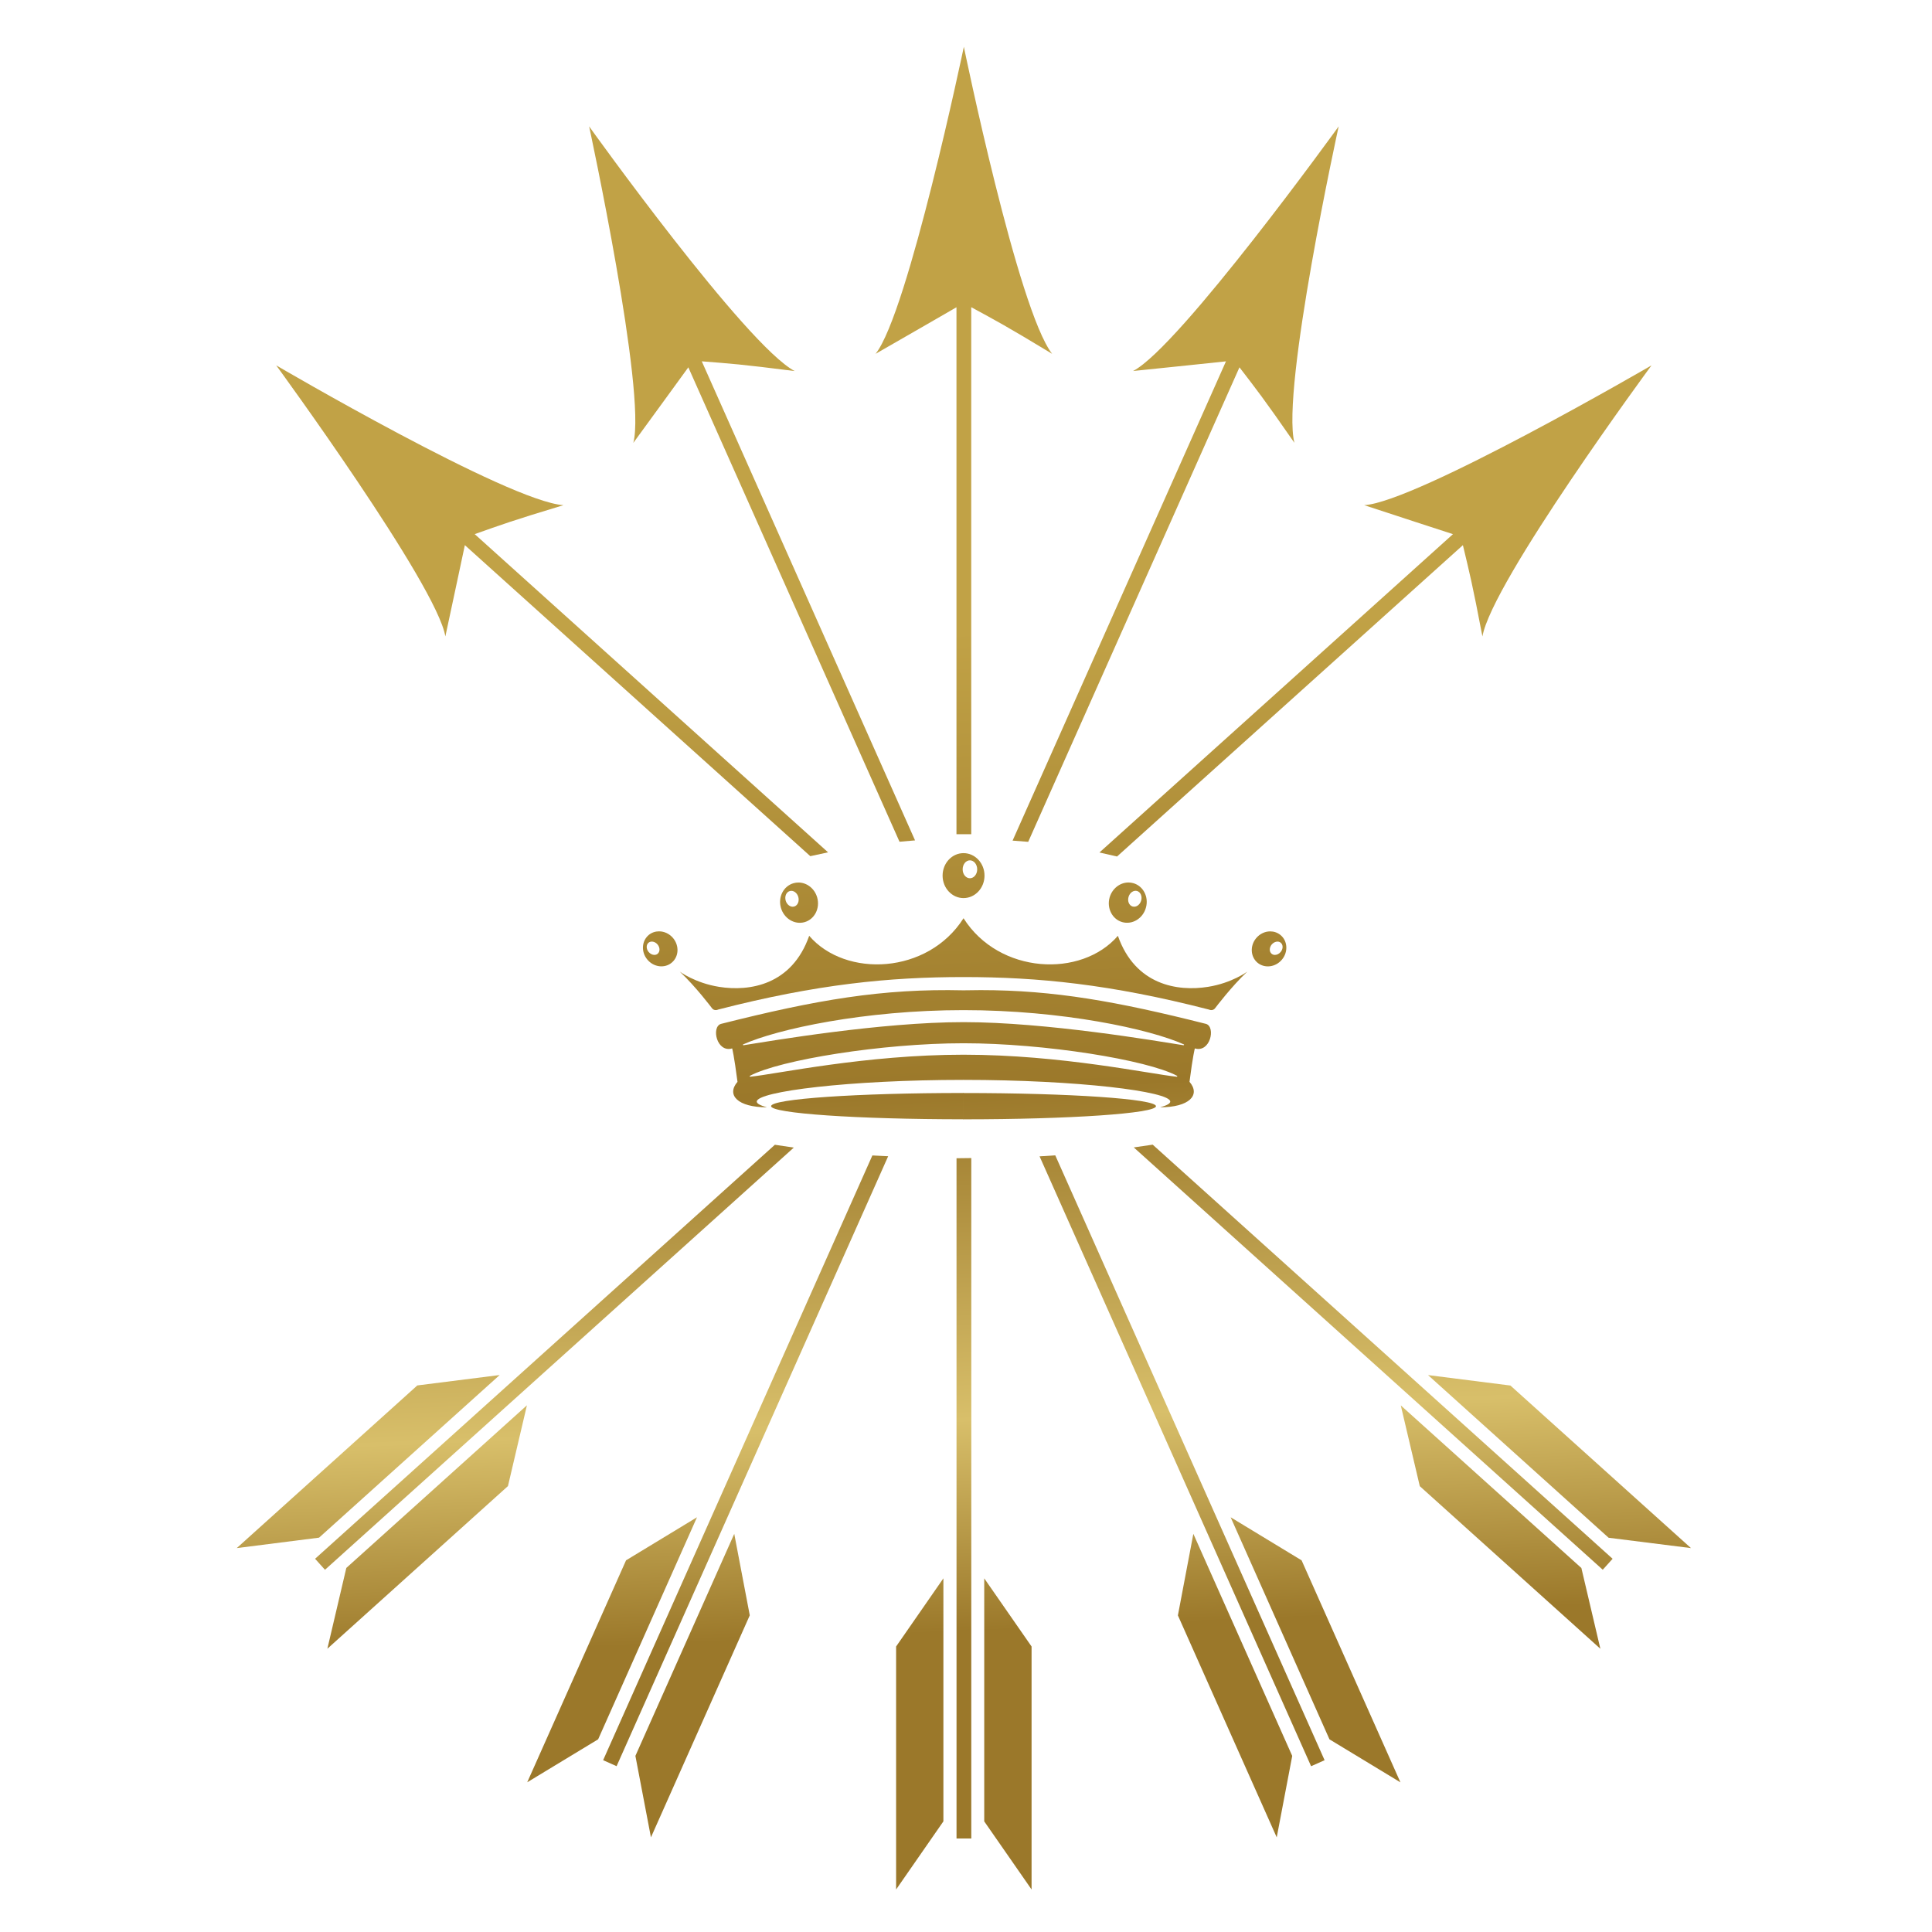 <svg xmlns="http://www.w3.org/2000/svg" width="340.16" height="340.16" viewBox="0 0 340.16 340.16"><defs><linearGradient id="linearGradient40" x2="1" gradientTransform="matrix(6.018 -142.43 -142.43 -6.018 125.59 179.28)" gradientUnits="userSpaceOnUse"><stop stop-color="#c1a246" offset="0"></stop><stop stop-color="#c1a246" offset=".053"></stop><stop stop-color="#9b782a" offset=".477"></stop><stop stop-color="#9b782a" offset=".477"></stop><stop stop-color="#d8bf6a" offset=".783"></stop><stop stop-color="#9b782a" offset=".979"></stop><stop stop-color="#9b782a" offset=".979"></stop><stop stop-color="#9b782a" offset="1"></stop></linearGradient><linearGradient id="linearGradient72" x2="1" gradientTransform="matrix(6.017 -142.41 -142.41 -6.017 147.09 180.18)" gradientUnits="userSpaceOnUse"><stop stop-color="#c1a246" offset="0"></stop><stop stop-color="#c1a246" offset=".053"></stop><stop stop-color="#9b782a" offset=".477"></stop><stop stop-color="#9b782a" offset=".477"></stop><stop stop-color="#d8bf6a" offset=".783"></stop><stop stop-color="#9b782a" offset=".979"></stop><stop stop-color="#9b782a" offset=".979"></stop><stop stop-color="#9b782a" offset="1"></stop></linearGradient><linearGradient id="linearGradient104" x2="1" gradientTransform="matrix(6.019 -142.45 -142.45 -6.019 103.75 178.36)" gradientUnits="userSpaceOnUse"><stop stop-color="#c1a246" offset="0"></stop><stop stop-color="#c1a246" offset=".053"></stop><stop stop-color="#9b782a" offset=".477"></stop><stop stop-color="#9b782a" offset=".477"></stop><stop stop-color="#d8bf6a" offset=".783"></stop><stop stop-color="#9b782a" offset=".979"></stop><stop stop-color="#9b782a" offset=".979"></stop><stop stop-color="#9b782a" offset="1"></stop></linearGradient><linearGradient id="linearGradient136" x2="1" gradientTransform="matrix(6.016 -142.39 -142.39 -6.016 165.46 180.95)" gradientUnits="userSpaceOnUse"><stop stop-color="#c1a246" offset="0"></stop><stop stop-color="#c1a246" offset=".053"></stop><stop stop-color="#9b782a" offset=".477"></stop><stop stop-color="#9b782a" offset=".477"></stop><stop stop-color="#d8bf6a" offset=".783"></stop><stop stop-color="#9b782a" offset=".979"></stop><stop stop-color="#9b782a" offset=".979"></stop><stop stop-color="#9b782a" offset="1"></stop></linearGradient><linearGradient id="linearGradient168" x2="1" gradientTransform="matrix(6.017 -142.4 -142.4 -6.017 85.188 177.56)" gradientUnits="userSpaceOnUse"><stop stop-color="#c1a246" offset="0"></stop><stop stop-color="#c1a246" offset=".053"></stop><stop stop-color="#9b782a" offset=".477"></stop><stop stop-color="#9b782a" offset=".477"></stop><stop stop-color="#d8bf6a" offset=".783"></stop><stop stop-color="#9b782a" offset=".979"></stop><stop stop-color="#9b782a" offset=".979"></stop><stop stop-color="#9b782a" offset="1"></stop></linearGradient><linearGradient id="linearGradient200" x2="1" gradientTransform="matrix(6.015 -142.35 -142.35 -6.015 136.94 179.72)" gradientUnits="userSpaceOnUse"><stop stop-color="#c1a246" offset="0"></stop><stop stop-color="#c1a246" offset=".053"></stop><stop stop-color="#9b782a" offset=".477"></stop><stop stop-color="#9b782a" offset=".477"></stop><stop stop-color="#d8bf6a" offset=".783"></stop><stop stop-color="#9b782a" offset=".979"></stop><stop stop-color="#9b782a" offset=".979"></stop><stop stop-color="#9b782a" offset="1"></stop></linearGradient><linearGradient id="linearGradient232" x2="1" gradientTransform="matrix(6.017 -142.41 -142.41 -6.017 125.05 179.25)" gradientUnits="userSpaceOnUse"><stop stop-color="#c1a246" offset="0"></stop><stop stop-color="#c1a246" offset=".053"></stop><stop stop-color="#9b782a" offset=".477"></stop><stop stop-color="#9b782a" offset=".477"></stop><stop stop-color="#d8bf6a" offset=".783"></stop><stop stop-color="#9b782a" offset=".979"></stop><stop stop-color="#9b782a" offset=".979"></stop><stop stop-color="#9b782a" offset="1"></stop></linearGradient><linearGradient id="linearGradient264" x2="1" gradientTransform="matrix(6.014 -142.34 -142.34 -6.014 111.66 178.65)" gradientUnits="userSpaceOnUse"><stop stop-color="#c1a246" offset="0"></stop><stop stop-color="#c1a246" offset=".053"></stop><stop stop-color="#9b782a" offset=".477"></stop><stop stop-color="#9b782a" offset=".477"></stop><stop stop-color="#d8bf6a" offset=".783"></stop><stop stop-color="#9b782a" offset=".979"></stop><stop stop-color="#9b782a" offset=".979"></stop><stop stop-color="#9b782a" offset="1"></stop></linearGradient><linearGradient id="linearGradient296" x2="1" gradientTransform="matrix(6.017 -142.41 -142.41 -6.017 124.71 179.23)" gradientUnits="userSpaceOnUse"><stop stop-color="#c1a246" offset="0"></stop><stop stop-color="#c1a246" offset=".053"></stop><stop stop-color="#9b782a" offset=".477"></stop><stop stop-color="#9b782a" offset=".477"></stop><stop stop-color="#d8bf6a" offset=".783"></stop><stop stop-color="#9b782a" offset=".979"></stop><stop stop-color="#9b782a" offset=".979"></stop><stop stop-color="#9b782a" offset="1"></stop></linearGradient><linearGradient id="linearGradient328" x2="1" gradientTransform="matrix(6.017 -142.4 -142.4 -6.017 115.04 178.82)" gradientUnits="userSpaceOnUse"><stop stop-color="#c1a246" offset="0"></stop><stop stop-color="#c1a246" offset=".053"></stop><stop stop-color="#9b782a" offset=".477"></stop><stop stop-color="#9b782a" offset=".477"></stop><stop stop-color="#d8bf6a" offset=".783"></stop><stop stop-color="#9b782a" offset=".979"></stop><stop stop-color="#9b782a" offset=".979"></stop><stop stop-color="#9b782a" offset="1"></stop></linearGradient><linearGradient id="linearGradient360" x2="1" gradientTransform="matrix(6.017 -142.41 -142.41 -6.017 126.65 179.32)" gradientUnits="userSpaceOnUse"><stop stop-color="#c1a246" offset="0"></stop><stop stop-color="#c1a246" offset=".053"></stop><stop stop-color="#9b782a" offset=".477"></stop><stop stop-color="#9b782a" offset=".477"></stop><stop stop-color="#d8bf6a" offset=".783"></stop><stop stop-color="#9b782a" offset=".979"></stop><stop stop-color="#9b782a" offset=".979"></stop><stop stop-color="#9b782a" offset="1"></stop></linearGradient><linearGradient id="linearGradient392" x2="1" gradientTransform="matrix(6.017 -142.4 -142.4 -6.017 128.54 179.39)" gradientUnits="userSpaceOnUse"><stop stop-color="#c1a246" offset="0"></stop><stop stop-color="#c1a246" offset=".053"></stop><stop stop-color="#9b782a" offset=".477"></stop><stop stop-color="#9b782a" offset=".477"></stop><stop stop-color="#d8bf6a" offset=".783"></stop><stop stop-color="#9b782a" offset=".979"></stop><stop stop-color="#9b782a" offset=".979"></stop><stop stop-color="#9b782a" offset="1"></stop></linearGradient><linearGradient id="linearGradient424" x2="1" gradientTransform="matrix(6.017 -142.4 -142.4 -6.017 122.16 179.12)" gradientUnits="userSpaceOnUse"><stop stop-color="#c1a246" offset="0"></stop><stop stop-color="#c1a246" offset=".053"></stop><stop stop-color="#9b782a" offset=".477"></stop><stop stop-color="#9b782a" offset=".477"></stop><stop stop-color="#d8bf6a" offset=".783"></stop><stop stop-color="#9b782a" offset=".979"></stop><stop stop-color="#9b782a" offset=".979"></stop><stop stop-color="#9b782a" offset="1"></stop></linearGradient><linearGradient id="linearGradient456" x2="1" gradientTransform="matrix(6.017 -142.4 -142.4 -6.017 74.94 177.13)" gradientUnits="userSpaceOnUse"><stop stop-color="#c1a246" offset="0"></stop><stop stop-color="#c1a246" offset=".053"></stop><stop stop-color="#9b782a" offset=".477"></stop><stop stop-color="#9b782a" offset=".477"></stop><stop stop-color="#d8bf6a" offset=".783"></stop><stop stop-color="#9b782a" offset=".979"></stop><stop stop-color="#9b782a" offset=".979"></stop><stop stop-color="#9b782a" offset="1"></stop></linearGradient><linearGradient id="linearGradient488" x2="1" gradientTransform="matrix(6.017 -142.41 -142.41 -6.017 85.351 177.57)" gradientUnits="userSpaceOnUse"><stop stop-color="#c1a246" offset="0"></stop><stop stop-color="#c1a246" offset=".053"></stop><stop stop-color="#9b782a" offset=".477"></stop><stop stop-color="#9b782a" offset=".477"></stop><stop stop-color="#d8bf6a" offset=".783"></stop><stop stop-color="#9b782a" offset=".979"></stop><stop stop-color="#9b782a" offset=".979"></stop><stop stop-color="#9b782a" offset="1"></stop></linearGradient><linearGradient id="linearGradient520" x2="1" gradientTransform="matrix(6.017 -142.4 -142.4 -6.017 93.614 177.91)" gradientUnits="userSpaceOnUse"><stop stop-color="#c1a246" offset="0"></stop><stop stop-color="#c1a246" offset=".053"></stop><stop stop-color="#9b782a" offset=".477"></stop><stop stop-color="#9b782a" offset=".477"></stop><stop stop-color="#d8bf6a" offset=".783"></stop><stop stop-color="#9b782a" offset=".979"></stop><stop stop-color="#9b782a" offset=".979"></stop><stop stop-color="#9b782a" offset="1"></stop></linearGradient><linearGradient id="linearGradient552" x2="1" gradientTransform="matrix(6.017 -142.4 -142.4 -6.017 155.73 180.54)" gradientUnits="userSpaceOnUse"><stop stop-color="#c1a246" offset="0"></stop><stop stop-color="#c1a246" offset=".053"></stop><stop stop-color="#9b782a" offset=".477"></stop><stop stop-color="#9b782a" offset=".477"></stop><stop stop-color="#d8bf6a" offset=".783"></stop><stop stop-color="#9b782a" offset=".979"></stop><stop stop-color="#9b782a" offset=".979"></stop><stop stop-color="#9b782a" offset="1"></stop></linearGradient><linearGradient id="linearGradient584" x2="1" gradientTransform="matrix(6.017 -142.41 -142.41 -6.017 156.88 180.6)" gradientUnits="userSpaceOnUse"><stop stop-color="#c1a246" offset="0"></stop><stop stop-color="#c1a246" offset=".053"></stop><stop stop-color="#9b782a" offset=".477"></stop><stop stop-color="#9b782a" offset=".477"></stop><stop stop-color="#d8bf6a" offset=".783"></stop><stop stop-color="#9b782a" offset=".979"></stop><stop stop-color="#9b782a" offset=".979"></stop><stop stop-color="#9b782a" offset="1"></stop></linearGradient><linearGradient id="linearGradient616" x2="1" gradientTransform="matrix(6.017 -142.41 -142.41 -6.017 167.69 181.05)" gradientUnits="userSpaceOnUse"><stop stop-color="#c1a246" offset="0"></stop><stop stop-color="#c1a246" offset=".053"></stop><stop stop-color="#9b782a" offset=".477"></stop><stop stop-color="#9b782a" offset=".477"></stop><stop stop-color="#d8bf6a" offset=".783"></stop><stop stop-color="#9b782a" offset=".979"></stop><stop stop-color="#9b782a" offset=".979"></stop><stop stop-color="#9b782a" offset="1"></stop></linearGradient><linearGradient id="linearGradient648" x2="1" gradientTransform="matrix(6.017 -142.4 -142.4 -6.017 151.16 180.35)" gradientUnits="userSpaceOnUse"><stop stop-color="#c1a246" offset="0"></stop><stop stop-color="#c1a246" offset=".053"></stop><stop stop-color="#9b782a" offset=".477"></stop><stop stop-color="#9b782a" offset=".477"></stop><stop stop-color="#d8bf6a" offset=".783"></stop><stop stop-color="#9b782a" offset=".979"></stop><stop stop-color="#9b782a" offset=".979"></stop><stop stop-color="#9b782a" offset="1"></stop></linearGradient><linearGradient id="linearGradient680" x2="1" gradientTransform="matrix(6.017 -142.41 -142.41 -6.017 99.894 178.18)" gradientUnits="userSpaceOnUse"><stop stop-color="#c1a246" offset="0"></stop><stop stop-color="#c1a246" offset=".053"></stop><stop stop-color="#9b782a" offset=".477"></stop><stop stop-color="#9b782a" offset=".477"></stop><stop stop-color="#d8bf6a" offset=".783"></stop><stop stop-color="#9b782a" offset=".979"></stop><stop stop-color="#9b782a" offset=".979"></stop><stop stop-color="#9b782a" offset="1"></stop></linearGradient><linearGradient id="linearGradient712" x2="1" gradientTransform="matrix(6.017 -142.4 -142.4 -6.017 43.83 175.81)" gradientUnits="userSpaceOnUse"><stop stop-color="#c1a246" offset="0"></stop><stop stop-color="#c1a246" offset=".053"></stop><stop stop-color="#9b782a" offset=".477"></stop><stop stop-color="#9b782a" offset=".477"></stop><stop stop-color="#d8bf6a" offset=".783"></stop><stop stop-color="#9b782a" offset=".979"></stop><stop stop-color="#9b782a" offset=".979"></stop><stop stop-color="#9b782a" offset="1"></stop></linearGradient><linearGradient id="linearGradient744" x2="1" gradientTransform="matrix(6.017 -142.4 -142.4 -6.017 51.237 176.12)" gradientUnits="userSpaceOnUse"><stop stop-color="#c1a246" offset="0"></stop><stop stop-color="#c1a246" offset=".053"></stop><stop stop-color="#9b782a" offset=".477"></stop><stop stop-color="#9b782a" offset=".477"></stop><stop stop-color="#d8bf6a" offset=".783"></stop><stop stop-color="#9b782a" offset=".979"></stop><stop stop-color="#9b782a" offset=".979"></stop><stop stop-color="#9b782a" offset="1"></stop></linearGradient><linearGradient id="linearGradient776" x2="1" gradientTransform="matrix(6.017 -142.4 -142.4 -6.017 181.39 181.62)" gradientUnits="userSpaceOnUse"><stop stop-color="#c1a246" offset="0"></stop><stop stop-color="#c1a246" offset=".053"></stop><stop stop-color="#9b782a" offset=".477"></stop><stop stop-color="#9b782a" offset=".477"></stop><stop stop-color="#d8bf6a" offset=".783"></stop><stop stop-color="#9b782a" offset=".979"></stop><stop stop-color="#9b782a" offset=".979"></stop><stop stop-color="#9b782a" offset="1"></stop></linearGradient><linearGradient id="linearGradient808" x2="1" gradientTransform="matrix(6.017 -142.41 -142.41 -6.017 68.989 176.88)" gradientUnits="userSpaceOnUse"><stop stop-color="#c1a246" offset="0"></stop><stop stop-color="#c1a246" offset=".053"></stop><stop stop-color="#9b782a" offset=".477"></stop><stop stop-color="#9b782a" offset=".477"></stop><stop stop-color="#d8bf6a" offset=".783"></stop><stop stop-color="#9b782a" offset=".979"></stop><stop stop-color="#9b782a" offset=".979"></stop><stop stop-color="#9b782a" offset="1"></stop></linearGradient><linearGradient id="linearGradient840" x2="1" gradientTransform="matrix(6.017 -142.39 -142.39 -6.017 192.76 182.1)" gradientUnits="userSpaceOnUse"><stop stop-color="#c1a246" offset="0"></stop><stop stop-color="#c1a246" offset=".053"></stop><stop stop-color="#9b782a" offset=".477"></stop><stop stop-color="#9b782a" offset=".477"></stop><stop stop-color="#d8bf6a" offset=".783"></stop><stop stop-color="#9b782a" offset=".979"></stop><stop stop-color="#9b782a" offset=".979"></stop><stop stop-color="#9b782a" offset="1"></stop></linearGradient><linearGradient id="linearGradient872" x2="1" gradientTransform="matrix(6.017 -142.41 -142.41 -6.017 200.9 182.45)" gradientUnits="userSpaceOnUse"><stop stop-color="#c1a246" offset="0"></stop><stop stop-color="#c1a246" offset=".053"></stop><stop stop-color="#9b782a" offset=".477"></stop><stop stop-color="#9b782a" offset=".477"></stop><stop stop-color="#d8bf6a" offset=".783"></stop><stop stop-color="#9b782a" offset=".979"></stop><stop stop-color="#9b782a" offset=".979"></stop><stop stop-color="#9b782a" offset="1"></stop></linearGradient><linearGradient id="linearGradient904" x2="1" gradientTransform="matrix(6.017 -142.41 -142.41 -6.017 72.833 177.04)" gradientUnits="userSpaceOnUse"><stop stop-color="#c1a246" offset="0"></stop><stop stop-color="#c1a246" offset=".053"></stop><stop stop-color="#9b782a" offset=".477"></stop><stop stop-color="#9b782a" offset=".477"></stop><stop stop-color="#d8bf6a" offset=".783"></stop><stop stop-color="#9b782a" offset=".979"></stop><stop stop-color="#9b782a" offset=".979"></stop><stop stop-color="#9b782a" offset="1"></stop></linearGradient><linearGradient id="linearGradient936" x2="1" gradientTransform="matrix(6.017 -142.41 -142.41 -6.017 176.94 181.44)" gradientUnits="userSpaceOnUse"><stop stop-color="#c1a246" offset="0"></stop><stop stop-color="#c1a246" offset=".053"></stop><stop stop-color="#9b782a" offset=".477"></stop><stop stop-color="#9b782a" offset=".477"></stop><stop stop-color="#d8bf6a" offset=".783"></stop><stop stop-color="#9b782a" offset=".979"></stop><stop stop-color="#9b782a" offset=".979"></stop><stop stop-color="#9b782a" offset="1"></stop></linearGradient></defs><g transform="matrix(1.333 0 0 -1.333 0 340.16)"><path d="m124.5 139.53c0-1.64 1.24-2.969 2.764-2.969 1.527 0 2.773 1.329 2.773 2.969 0 1.642-1.246 2.97-2.773 2.97-1.524 0-2.764-1.328-2.764-2.97m2.65 0.827c0 0.658 0.423 1.191 0.96 1.191 0.525 0 0.961-0.533 0.961-1.191 0-0.646-0.436-1.175-0.961-1.175-0.537 0-0.96 0.529-0.96 1.175" fill="url(#linearGradient40)"></path><path d="m146.56 136.64c-0.395-1.422 0.353-2.883 1.675-3.252 1.329-0.371 2.723 0.478 3.119 1.9 0.404 1.418-0.343 2.876-1.669 3.247-0.21 0.06-0.423 0.088-0.633 0.088-1.109 0-2.15-0.791-2.492-1.983m3.044-1.191c-0.465 0.129-0.706 0.69-0.545 1.257 0.162 0.572 0.661 0.921 1.124 0.795 0.462-0.137 0.706-0.693 0.548-1.261-0.139-0.486-0.528-0.817-0.931-0.817-0.065 0-0.131 8e-3 -0.196 0.026" fill="url(#linearGradient72)"></path><path d="m104.82 138.53c-1.33-0.377-2.08-1.826-1.675-3.244 0.4-1.422 1.797-2.271 3.121-1.903 1.325 0.372 2.072 1.833 1.673 3.25-0.334 1.195-1.373 1.986-2.481 1.986-0.212 0-0.426-0.029-0.638-0.089m-1.047-2.292c-0.157 0.568 0.088 1.128 0.55 1.254 0.456 0.133 0.962-0.22 1.12-0.784 0.157-0.571-0.088-1.132-0.548-1.261-0.064-0.018-0.129-0.026-0.193-0.026-0.401 0-0.793 0.331-0.929 0.817" fill="url(#linearGradient104)"></path><path d="m165.91 131.26c-0.831-1.007-0.75-2.456 0.192-3.24 0.95-0.779 2.387-0.587 3.224 0.42 0.84 1.011 0.75 2.468-0.19 3.24-0.394 0.326-0.875 0.484-1.362 0.484-0.681 1e-3 -1.375-0.31-1.864-0.904m2.053-2.056c-0.335 0.27-0.323 0.823 3e-3 1.222 0.34 0.399 0.876 0.513 1.198 0.239 0.33-0.275 0.324-0.815-9e-3 -1.219-0.207-0.253-0.497-0.39-0.764-0.39-0.158 0-0.308 0.048-0.428 0.148" fill="url(#linearGradient136)"></path><path d="m85.688 131.69c-0.94-0.787-1.03-2.236-0.188-3.247 0.831-1.007 2.276-1.199 3.216-0.416 0.944 0.776 1.034 2.226 0.196 3.24-0.488 0.593-1.184 0.902-1.867 0.902-0.485 0-0.964-0.156-1.357-0.479m-0.02-2.241c-0.328 0.401-0.335 0.949-8e-3 1.219 0.326 0.266 0.864 0.164 1.195-0.239 0.332-0.399 0.337-0.944 0.01-1.222-0.123-0.102-0.273-0.15-0.431-0.15-0.268 0-0.556 0.139-0.766 0.392" fill="url(#linearGradient168)"></path><path d="m127.24 107.34c14.049 0 25.445 0.779 25.445 1.735 0 0.96-11.396 1.74-25.445 1.74z" fill="url(#linearGradient200)"></path><path d="m106.88 131.58c-2.282-6.509-7.87-7.388-11.911-6.741-3.162 0.505-5.182 2.009-5.182 2.009 2.121-1.99 4.201-4.763 4.201-4.763 0.331-0.516 0.864-0.247 0.864-0.247 13.025 3.35 22.595 4.294 32.413 4.294 9.824 0 19.39-0.944 32.414-4.294 0 0 0.534-0.269 0.867 0.247 0 0 2.084 2.773 4.197 4.763 0 0-2.017-1.504-5.186-2.009-4.025-0.647-9.618 0.232-11.903 6.741-4.81-5.586-15.682-5.104-20.389 2.32-4.712-7.424-15.582-7.906-20.385-2.32" fill="url(#linearGradient232)"></path><path d="m101.85 109.08c0-0.956 11.386-1.735 25.434-1.735v3.475c-14.048 0-25.434-0.78-25.434-1.74" fill="url(#linearGradient264)"></path><path d="m127.26 124.38c-10.723 0.251-19.433-1.257-32.045-4.438-1.292-0.414-0.549-3.842 1.492-3.236 0 0 0.247-0.885 0.703-4.411-1.512-1.759 0.057-3.373 3.889-3.366-0.876 0.236-1.344 0.491-1.344 0.754 0 1.334 12.226 2.867 27.305 2.867 15.091 0 27.311-1.533 27.311-2.867 0-0.263-0.471-0.518-1.346-0.754 3.83-7e-3 5.397 1.607 3.888 3.366 0.451 3.526 0.705 4.411 0.705 4.411 2.038-0.606 2.779 2.822 1.491 3.236-11.717 2.954-20.065 4.465-29.784 4.465-0.747 0-1.5-9e-3 -2.265-0.027m-29.119-7.15c4.532 2.038 16.079 4.533 29.119 4.533 13.038 0 24.597-2.495 29.124-4.533 0.042-0.074-0.054-0.105-0.054-0.105-3.69 0.58-18.145 3.052-29.051 3.052h-0.029c-10.909 0-25.371-2.472-29.058-3.052 0 0-0.094 0.031-0.051 0.105m0.905-4.148c3.93 2.108 17.518 4.305 28.204 4.305h0.029c10.683 0 24.272-2.197 28.196-4.305 0.072-0.09-0.035-0.117-0.035-0.117-3.473 0.349-15.254 2.91-28.161 2.91h-0.029c-12.914 0-24.692-2.561-28.165-2.91 0 0-0.103 0.027-0.039 0.117" fill="url(#linearGradient296)"></path><path d="m118.36 37.709v-32.095l6.246 8.998v32.1z" fill="url(#linearGradient328)"></path><path d="m130 14.612 6.253-8.998v32.095l-6.253 9.003z" fill="url(#linearGradient360)"></path><path d="m115.65 208.45c5.093 2.938 7.842 4.493 10.692 6.155l-9e-3 -0.02v-69.589h1.951v69.612c3.337-1.818 4.473-2.397 10.686-6.158-4.513 5.767-11.662 40.556-11.662 40.556s-7.359-35.177-11.658-40.556" fill="url(#linearGradient392)"></path><path d="m126.34 102.2v-89.849h1.951v89.873z" fill="url(#linearGradient424)"></path><path d="m82.691 49.093-13.053-29.317 9.367 5.676 13.054 29.326z" fill="url(#linearGradient456)"></path><path d="m83.925 23.261 2.053-10.76 13.054 29.326-2.05 10.761z" fill="url(#linearGradient488)"></path><path d="m79.663 22.694 1.778-0.792 35.87 80.562-2.086 0.105z" fill="url(#linearGradient520)"></path><path d="m149.66 206.18c5.852 0.618 9.001 0.913 12.283 1.277l-0.026-0.028-28.172-63.277 2.063-0.16 27.903 62.674c2.31-3.013 3.12-4.008 7.255-9.97-1.768 7.103 5.849 41.795 5.849 41.795s-21.027-29.15-27.155-32.311" fill="url(#linearGradient552)"></path><path d="m155.58 41.818 13.053-29.317 2.048 10.757-13.06 29.33z" fill="url(#linearGradient584)"></path><path d="m175.6 25.448 9.373-5.68-13.054 29.321-9.372 5.689z" fill="url(#linearGradient616)"></path><path d="m137.31 102.45 35.863-80.553 1.783 0.795-35.573 79.891z" fill="url(#linearGradient648)"></path><path d="m83.653 196.69c3.453 4.759 5.341 7.302 7.267 9.982l5e-3 -0.028 27.885-62.639 2.052 0.177-28.169 63.277c3.783-0.302 5.062-0.368 12.269-1.285-6.472 3.428-27.148 32.315-27.148 32.315s7.588-35.132 5.839-41.799" fill="url(#linearGradient680)"></path><path d="m55.12 72.191-23.85-21.484 10.873 1.379 23.854 21.479z" fill="url(#linearGradient712)"></path><path d="m45.743 48.087-2.503-10.672 23.852 21.484 2.505 10.667z" fill="url(#linearGradient744)"></path><path d="m180.19 188.46c5.589-1.821 8.59-2.828 11.73-3.831l-0.026-0.013-46.677-42.032 2.323-0.53 45.684 41.125c0.88-3.69 1.215-4.924 2.579-12.057 1.253 7.208 22.331 35.801 22.331 35.801s-31.064-18.063-37.944-18.463" fill="url(#linearGradient776)"></path><path d="m41.617 49.297 1.307-1.453 61.923 55.763-2.5 0.373z" fill="url(#linearGradient808)"></path><path d="m187.53 58.887 23.85-21.476-2.507 10.668-23.853 21.475z" fill="url(#linearGradient840)"></path><path d="m212.47 52.074 10.878-1.367-23.849 21.472-10.879 1.379z" fill="url(#linearGradient872)"></path><path d="m58.823 171.12c1.22 5.75 1.905 8.837 2.578 12.069l0.013-0.024 45.612-41.066 2.348 0.506-46.675 42.03c3.582 1.264 4.777 1.723 11.722 3.823-7.297 0.502-37.937 18.466-37.937 18.466s21.216-29 22.339-35.804" fill="url(#linearGradient904)"></path><path d="m149.75 103.63 61.945-55.78 1.303 1.446-60.747 54.698z" fill="url(#linearGradient936)"></path></g></svg>